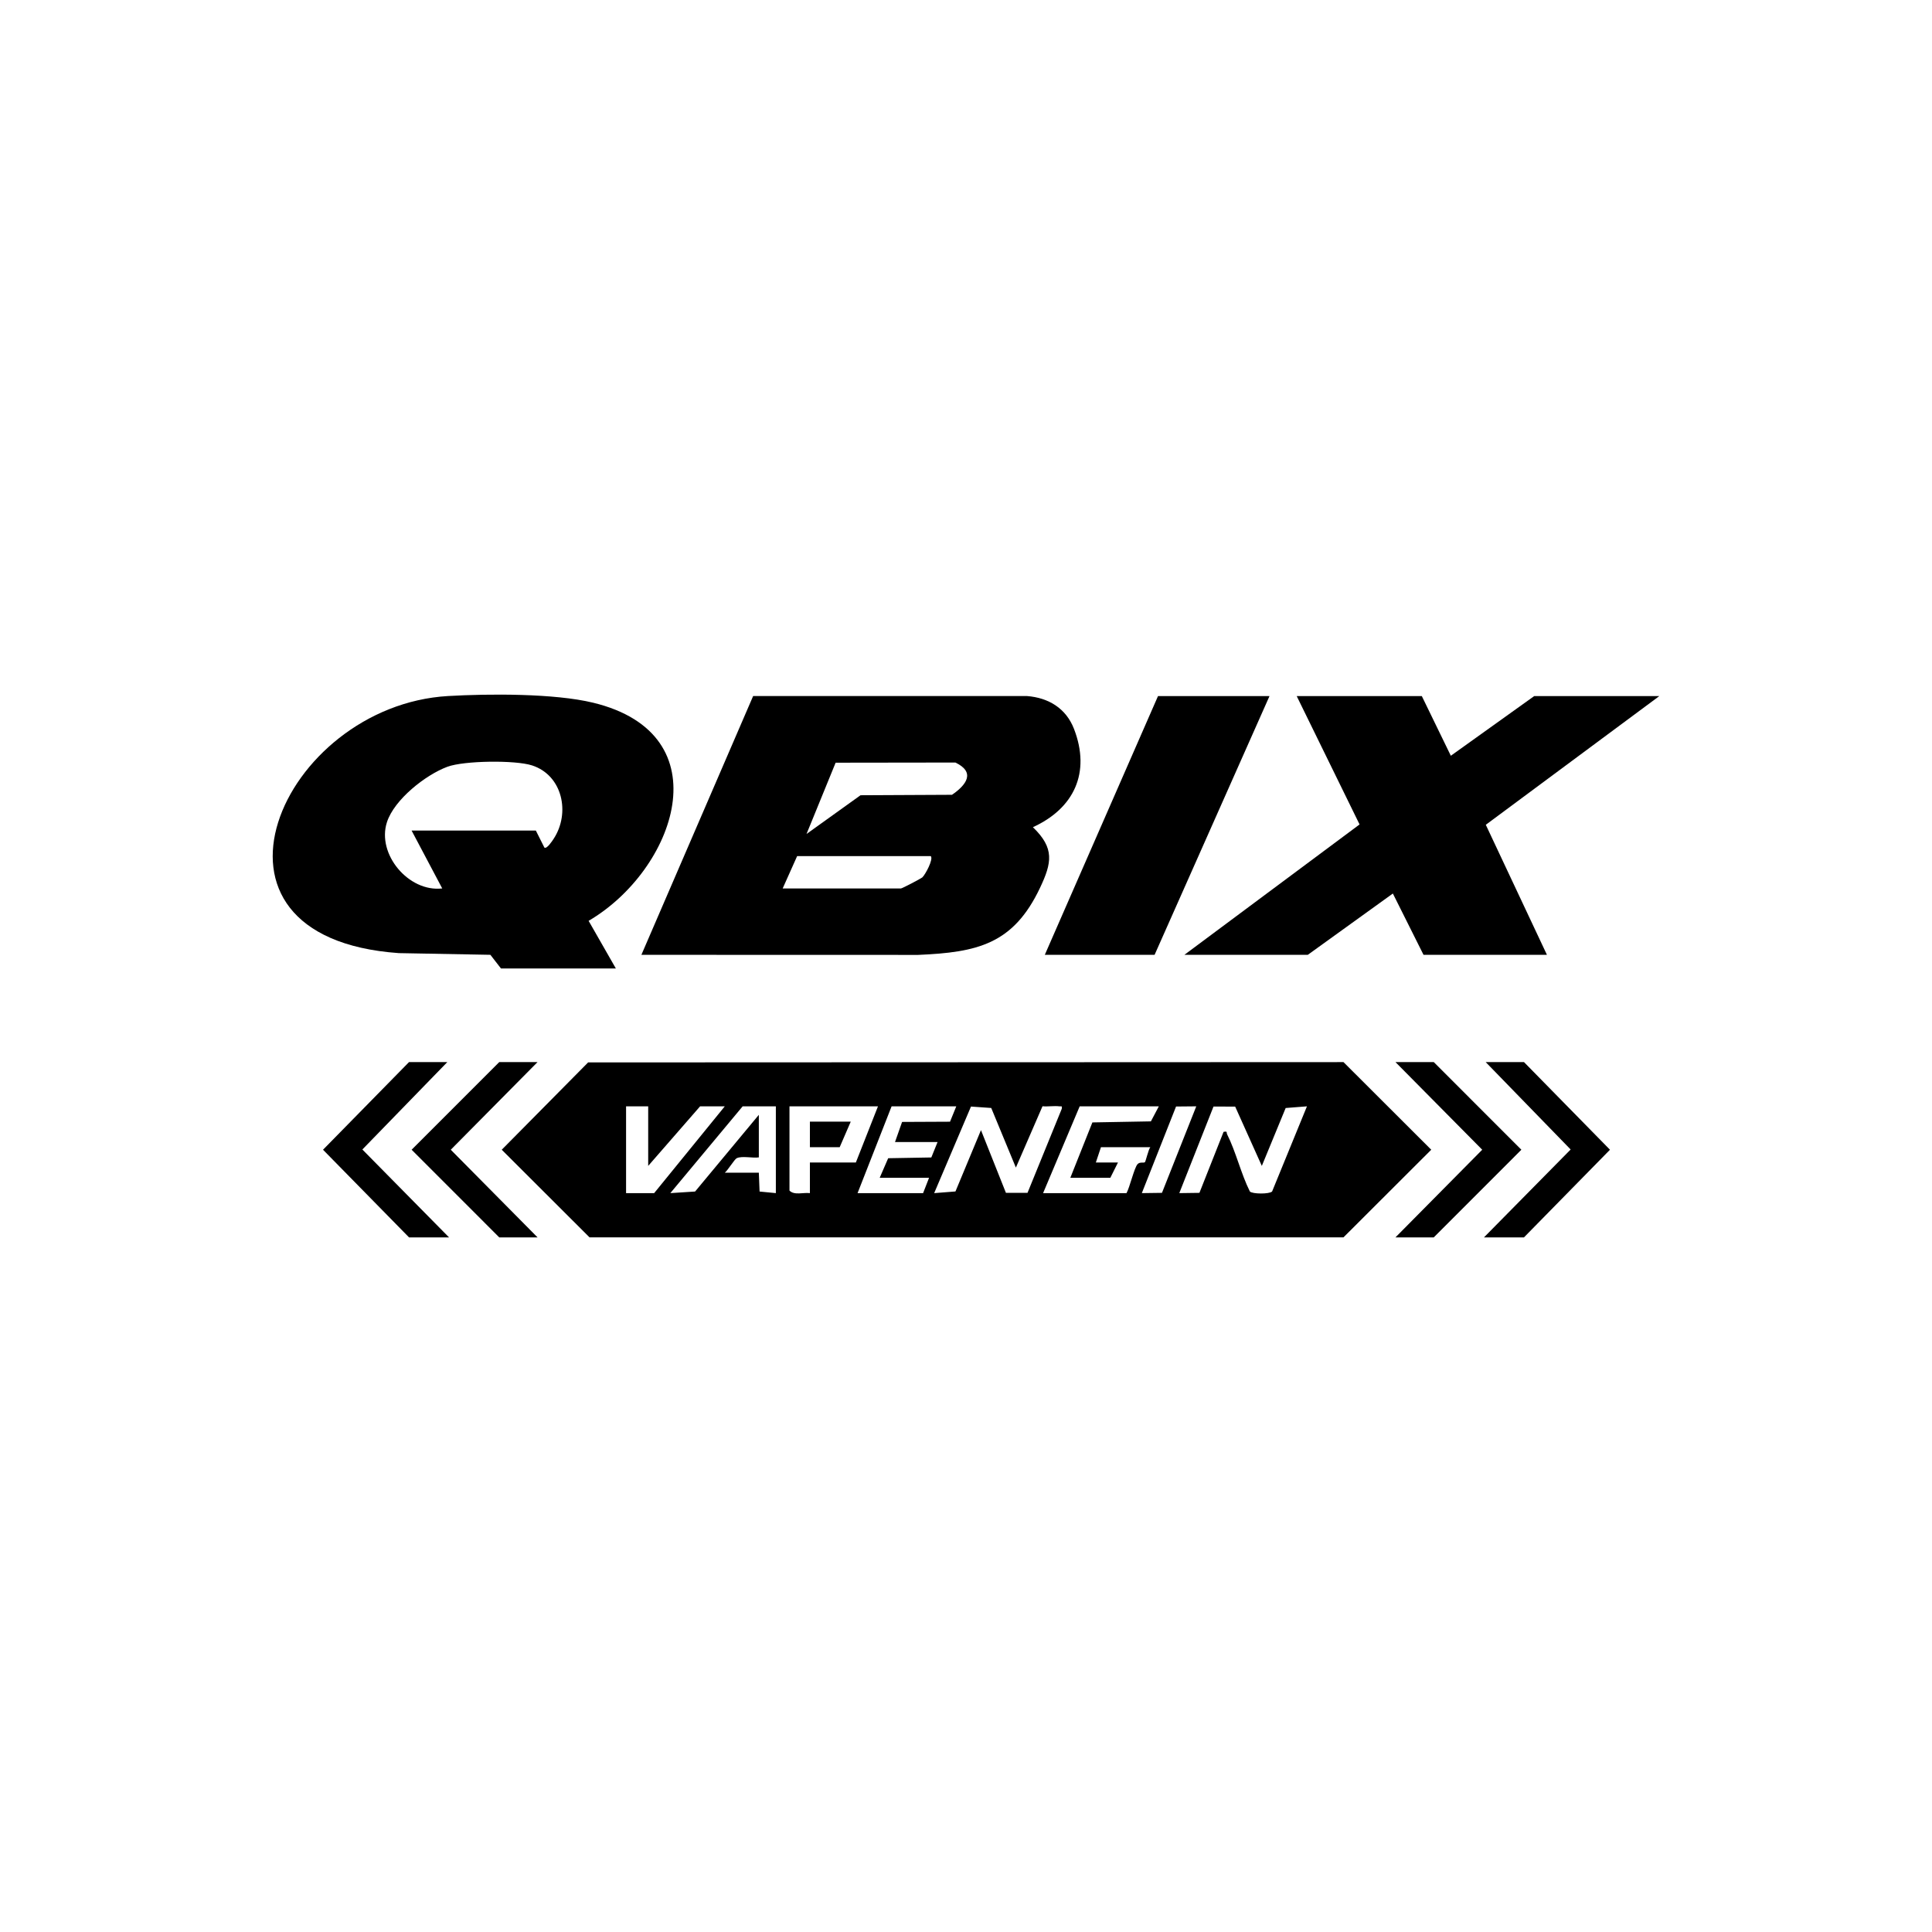 <?xml version="1.0" encoding="UTF-8"?>
<svg id="Layer_1" xmlns="http://www.w3.org/2000/svg" version="1.1" viewBox="0 0 2500 2500">
  <!-- Generator: Adobe Illustrator 29.0.0, SVG Export Plug-In . SVG Version: 2.1.0 Build 186)  -->
  <path d="M761.02,1374.76l977.45-.4,113.56,113.38-113.56,113.38h-975.65l-113.56-113.38,111.76-112.98ZM838.76,1431.58h-28.63v112.33h36.34l91.41-112.33h-31.94l-67.18,77.09v-77.09ZM1003.96,1431.58h-42.95l-93.6,112.32,32.04-2.08,82.48-99.23v55.06c-7.87,1.22-21.91-2.23-28.65,1.08-2.94,1.45-11.36,15.49-15.4,18.74h44.05l.96,24.37,21.06,2.06v-112.33ZM1136.11,1431.58h-114.53v109.03c6.4,6.46,17.93,2.16,26.43,3.3v-39.65h59.47l28.63-72.69ZM1237.43,1431.58h-83.7l-44.05,112.33h84.8l7.71-19.82h-63.88l10.99-25.35,55.83-.98,8.06-19.92h-55.06l9.17-26.06,62.03-.29,8.09-19.9ZM1314.55,1510.86l-31.9-77.14-26.2-1.84-47.64,112.03,27.55-2.17,33.01-79.34,32.3,81.15h27.91l44.33-108.76c.68-4.4-.15-2.82-3.19-3.21-6.72-.86-14.76.61-21.72-.1l-34.46,79.38ZM1499.54,1431.58h-102.42l-47.36,112.33h107.93c4.22-7.48,9.93-32.61,14.29-37.48,2.92-3.26,7.92-1.23,9.54-2.55,1.01-.82,4.51-16.5,7-19.43h-63.88l-6.61,19.8,28.62.03-9.9,19.81h-51.76l28.55-71.67,75.72-1.37,10.27-19.47ZM1547.99,1431.59l-26.18.24-44.29,112.07,26.06-.36,44.4-111.95ZM1598.3,1431.95l-28.02-.11-44.29,112.06,26.06-.36,31.23-78.92c5.71-1.02,3.4.79,4.58,3.12,11.4,22.57,17.97,51.04,29.47,74.03,3.33,3.42,25.33,3.53,28.77,0l45.09-110.17-27.54,2.17-30.85,74.91-34.48-76.73Z"/>
  <path d="M1336.55,1070.38c28.26,27.15,24.61,46.01,9.19,78.55-34.61,73.04-81.2,83.41-157.78,86.71l-358-.1,144.61-334.88,354.35.02c28.08,2.21,50.62,16,60.88,42.64,21.79,56.58-.04,102.81-53.25,127.07ZM1043.63,1079.17l69.89-50.13,118.36-.58c18.73-12.84,30.68-29.17,4.41-41.75l-154.99.21-37.67,92.25ZM1204.39,1107.8h-172.9l-18.72,41.85h153.08c1.55,0,26.2-12.98,27.59-14.26,3.89-3.58,14.75-23.73,10.96-27.59Z"/>
  <path d="M648.24,1253.17l-13.68-17.65-118.46-2.19c-286.12-20.24-151.55-320.23,63.75-332.67,52.68-3.05,137.3-3.55,187.61,8.63,169.19,40.94,105.96,216.82-5.79,282.27l35.24,61.62h-148.67ZM532.6,1074.76h160.79l11.05,22.01c3.12,2.19,10.12-8.52,11.88-11.2,21.91-33.25,11.83-82.27-27.82-95.13-21.83-7.08-88.14-6.23-109.6,1.75-28.21,10.48-68.62,42.31-78.17,71.61-13.51,41.44,28.02,90.88,71.52,85.83l-39.64-74.88Z"/>
  <polygon points="1839.84 900.76 1877.37 977.94 1985.21 900.76 2147.1 900.76 1922.62 1067.27 2001.73 1235.55 1842.04 1235.55 1802.36 1156.21 1692.27 1235.55 1532.58 1235.55 1759.27 1066.83 1677.95 900.76 1839.84 900.76"/>
  <polygon points="1642.71 900.76 1494.03 1235.55 1351.97 1235.55 1498.44 900.76 1642.71 900.76"/>
  <polygon points="578.86 1374.31 468.89 1487.44 581.06 1601.18 529.3 1601.18 417.99 1487.75 529.3 1374.31 578.86 1374.31"/>
  <polygon points="1920.24 1601.18 2032.41 1487.44 1922.44 1374.31 1972 1374.31 2083.3 1487.75 1972 1601.18 1920.24 1601.18"/>
  <polygon points="695.6 1374.31 583.3 1487.75 695.6 1601.18 646.04 1601.18 532.64 1487.75 646.04 1374.31 695.6 1374.31"/>
  <polygon points="1805.7 1601.18 1917.99 1487.75 1805.7 1374.31 1855.26 1374.31 1968.65 1487.75 1855.26 1601.18 1805.7 1601.18"/>
  <polygon points="1100.87 1451.4 1086.56 1484.44 1048.01 1484.44 1048.01 1451.4 1100.87 1451.4"/>
</svg>